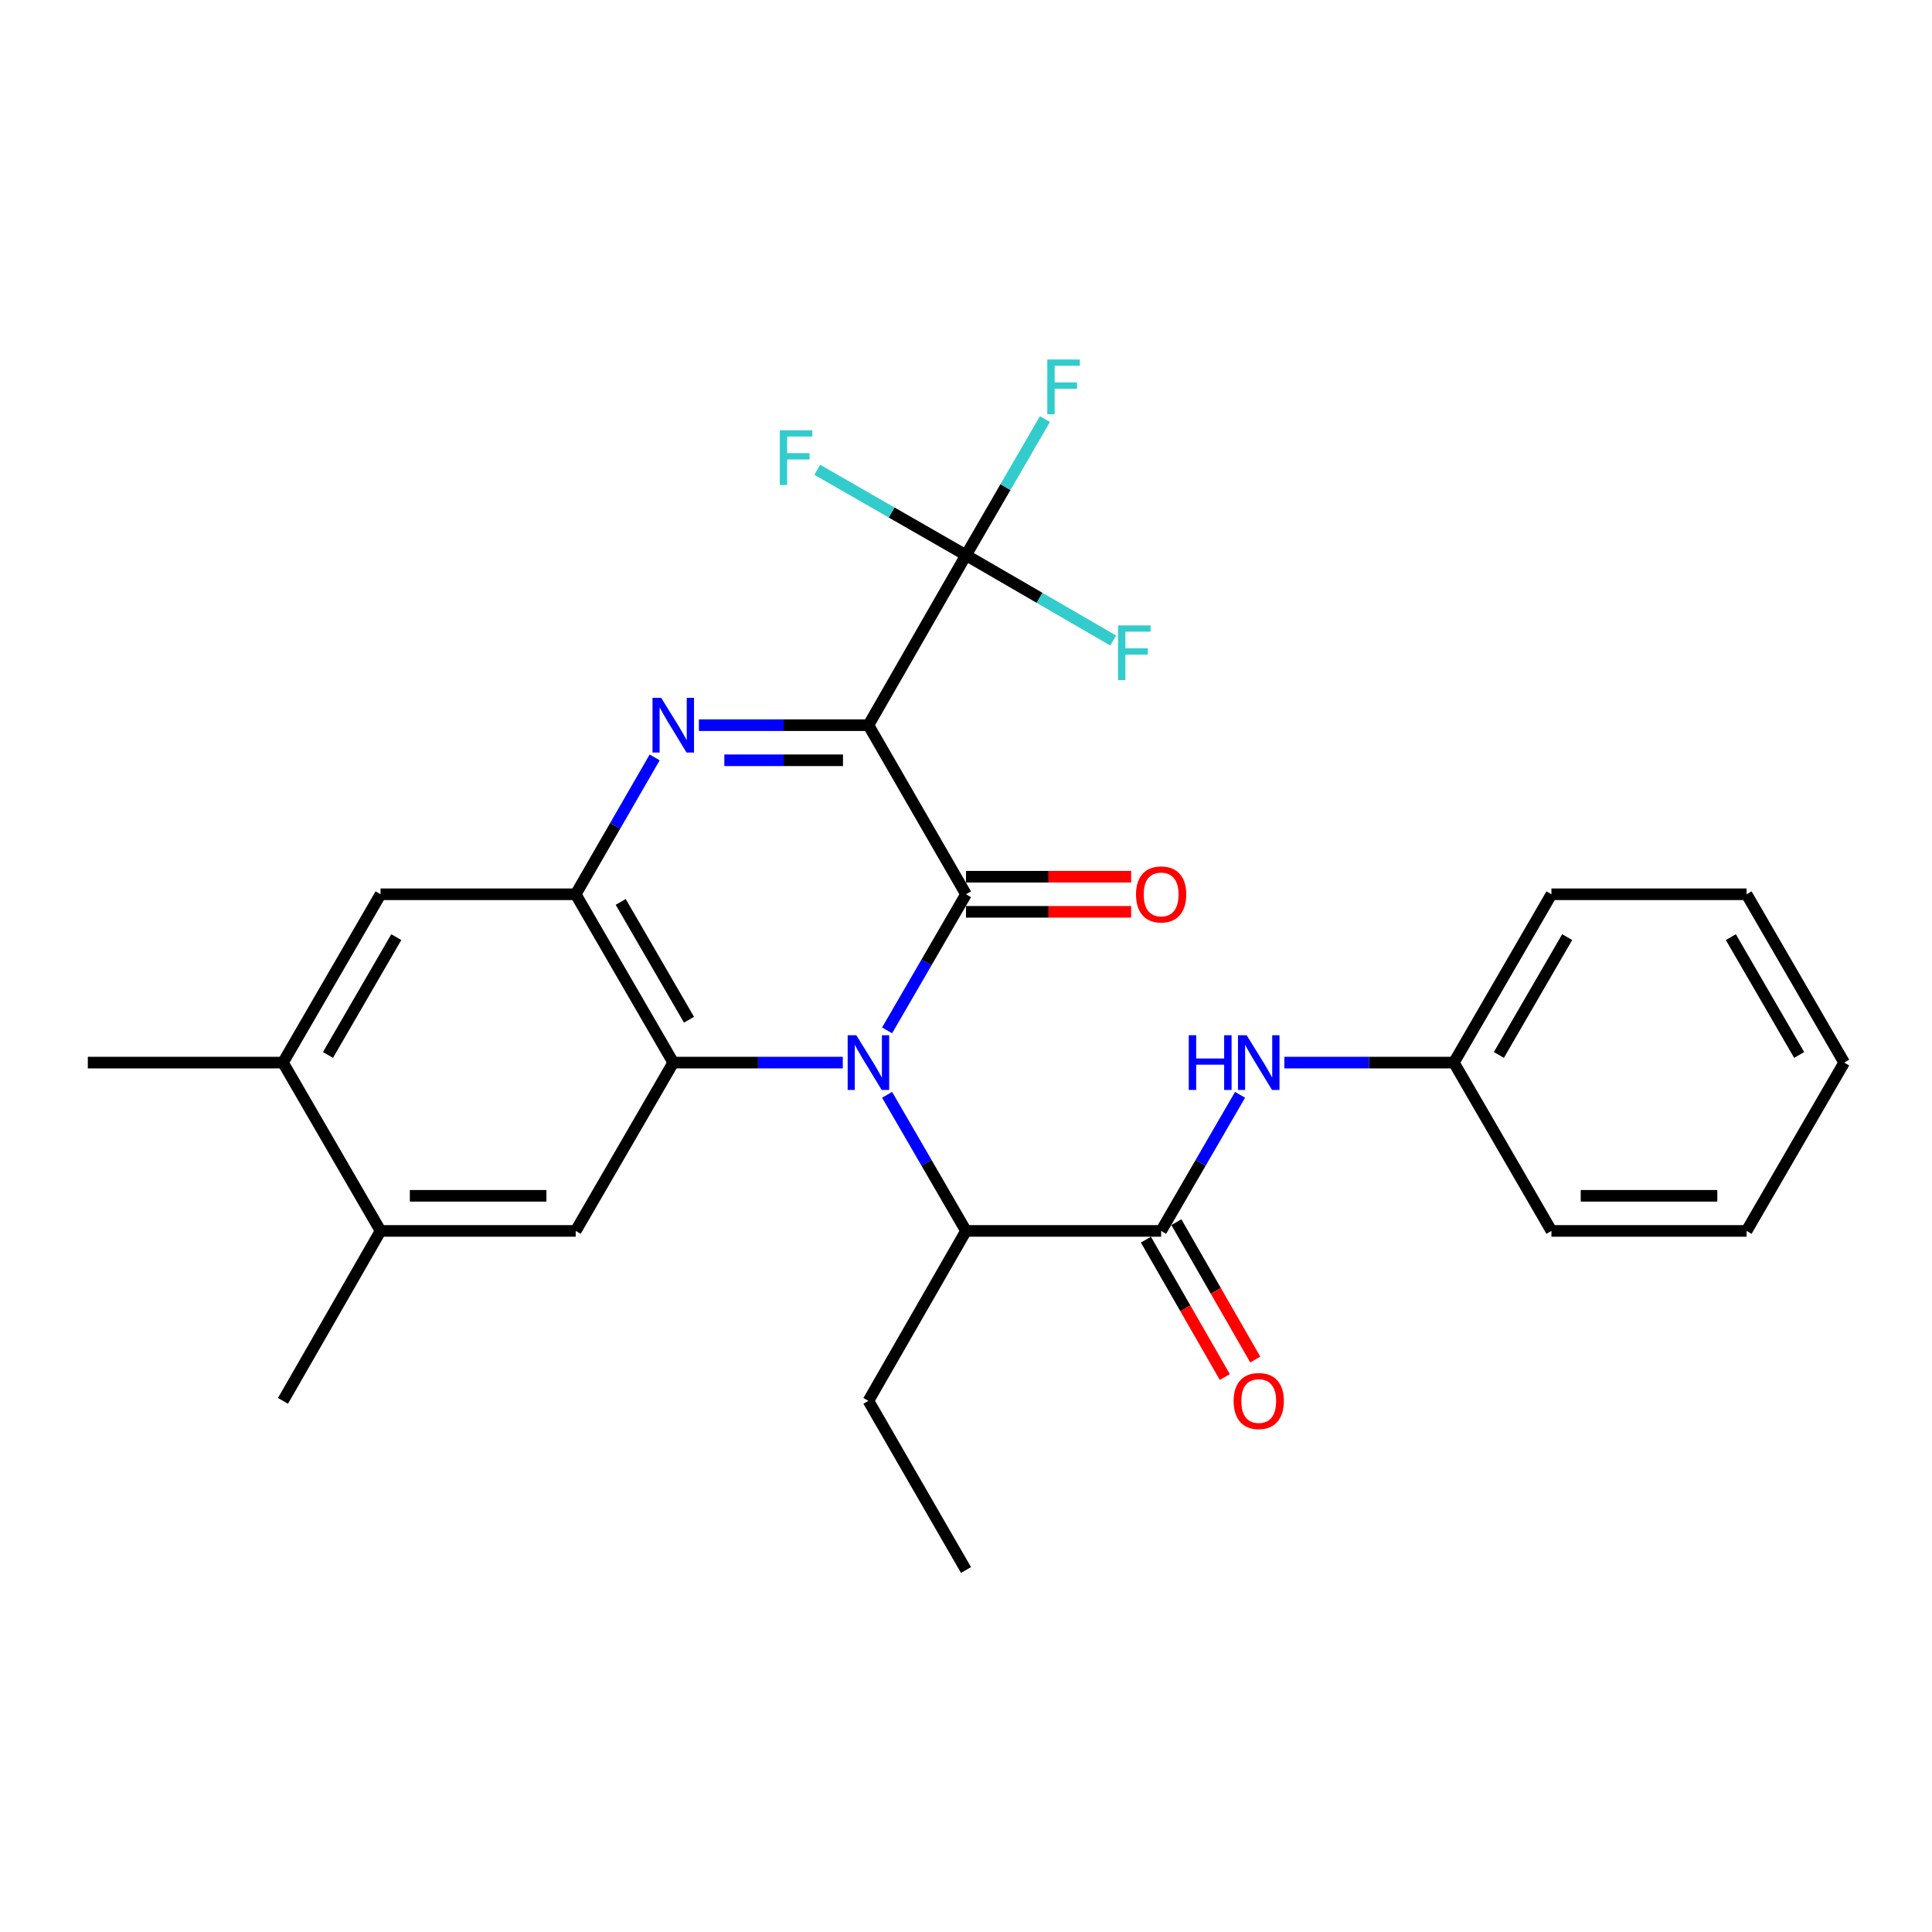 <?xml version='1.0' encoding='iso-8859-1'?>
<svg version='1.1' baseProfile='full'
              xmlns='http://www.w3.org/2000/svg'
                      xmlns:rdkit='http://www.rdkit.org/xml'
                      xmlns:xlink='http://www.w3.org/1999/xlink'
                  xml:space='preserve'
width='1000px' height='1000px' viewBox='0 0 1000 1000'>
<!-- END OF HEADER -->
<rect style='opacity:1.0;fill:#FFFFFF;stroke:none' width='1000' height='1000' x='0' y='0'> </rect>
<path class='bond-1' d='M 449.493,375.348 L 500,462.875' style='fill:none;fill-rule:evenodd;stroke:#000000;stroke-width:6px;stroke-linecap:butt;stroke-linejoin:miter;stroke-opacity:1' />
<path class='bond-2' d='M 449.493,375.348 L 405.618,375.348' style='fill:none;fill-rule:evenodd;stroke:#000000;stroke-width:6px;stroke-linecap:butt;stroke-linejoin:miter;stroke-opacity:1' />
<path class='bond-2' d='M 405.618,375.348 L 361.743,375.348' style='fill:none;fill-rule:evenodd;stroke:#0000FF;stroke-width:6px;stroke-linecap:butt;stroke-linejoin:miter;stroke-opacity:1' />
<path class='bond-2' d='M 436.33,393.519 L 405.618,393.519' style='fill:none;fill-rule:evenodd;stroke:#000000;stroke-width:6px;stroke-linecap:butt;stroke-linejoin:miter;stroke-opacity:1' />
<path class='bond-2' d='M 405.618,393.519 L 374.906,393.519' style='fill:none;fill-rule:evenodd;stroke:#0000FF;stroke-width:6px;stroke-linecap:butt;stroke-linejoin:miter;stroke-opacity:1' />
<path class='bond-5' d='M 449.493,375.348 L 500,287.366' style='fill:none;fill-rule:evenodd;stroke:#000000;stroke-width:6px;stroke-linecap:butt;stroke-linejoin:miter;stroke-opacity:1' />
<path class='bond-0' d='M 459.161,533.32 L 479.581,498.098' style='fill:none;fill-rule:evenodd;stroke:#0000FF;stroke-width:6px;stroke-linecap:butt;stroke-linejoin:miter;stroke-opacity:1' />
<path class='bond-0' d='M 479.581,498.098 L 500,462.875' style='fill:none;fill-rule:evenodd;stroke:#000000;stroke-width:6px;stroke-linecap:butt;stroke-linejoin:miter;stroke-opacity:1' />
<path class='bond-7' d='M 459.161,566.676 L 479.581,601.898' style='fill:none;fill-rule:evenodd;stroke:#0000FF;stroke-width:6px;stroke-linecap:butt;stroke-linejoin:miter;stroke-opacity:1' />
<path class='bond-7' d='M 479.581,601.898 L 500,637.121' style='fill:none;fill-rule:evenodd;stroke:#000000;stroke-width:6px;stroke-linecap:butt;stroke-linejoin:miter;stroke-opacity:1' />
<path class='bond-28' d='M 436.227,549.998 L 392.353,549.998' style='fill:none;fill-rule:evenodd;stroke:#0000FF;stroke-width:6px;stroke-linecap:butt;stroke-linejoin:miter;stroke-opacity:1' />
<path class='bond-28' d='M 392.353,549.998 L 348.478,549.998' style='fill:none;fill-rule:evenodd;stroke:#000000;stroke-width:6px;stroke-linecap:butt;stroke-linejoin:miter;stroke-opacity:1' />
<path class='bond-13' d='M 500,471.961 L 542.74,471.961' style='fill:none;fill-rule:evenodd;stroke:#000000;stroke-width:6px;stroke-linecap:butt;stroke-linejoin:miter;stroke-opacity:1' />
<path class='bond-13' d='M 542.74,471.961 L 585.479,471.961' style='fill:none;fill-rule:evenodd;stroke:#FF0000;stroke-width:6px;stroke-linecap:butt;stroke-linejoin:miter;stroke-opacity:1' />
<path class='bond-13' d='M 500,453.789 L 542.74,453.789' style='fill:none;fill-rule:evenodd;stroke:#000000;stroke-width:6px;stroke-linecap:butt;stroke-linejoin:miter;stroke-opacity:1' />
<path class='bond-13' d='M 542.74,453.789 L 585.479,453.789' style='fill:none;fill-rule:evenodd;stroke:#FF0000;stroke-width:6px;stroke-linecap:butt;stroke-linejoin:miter;stroke-opacity:1' />
<path class='bond-4' d='M 338.851,392.034 L 318.416,427.454' style='fill:none;fill-rule:evenodd;stroke:#0000FF;stroke-width:6px;stroke-linecap:butt;stroke-linejoin:miter;stroke-opacity:1' />
<path class='bond-4' d='M 318.416,427.454 L 297.981,462.875' style='fill:none;fill-rule:evenodd;stroke:#000000;stroke-width:6px;stroke-linecap:butt;stroke-linejoin:miter;stroke-opacity:1' />
<path class='bond-3' d='M 348.478,549.998 L 297.981,462.875' style='fill:none;fill-rule:evenodd;stroke:#000000;stroke-width:6px;stroke-linecap:butt;stroke-linejoin:miter;stroke-opacity:1' />
<path class='bond-3' d='M 356.625,527.817 L 321.277,466.831' style='fill:none;fill-rule:evenodd;stroke:#000000;stroke-width:6px;stroke-linecap:butt;stroke-linejoin:miter;stroke-opacity:1' />
<path class='bond-8' d='M 348.478,549.998 L 297.981,637.121' style='fill:none;fill-rule:evenodd;stroke:#000000;stroke-width:6px;stroke-linecap:butt;stroke-linejoin:miter;stroke-opacity:1' />
<path class='bond-10' d='M 297.981,462.875 L 196.976,462.875' style='fill:none;fill-rule:evenodd;stroke:#000000;stroke-width:6px;stroke-linecap:butt;stroke-linejoin:miter;stroke-opacity:1' />
<path class='bond-15' d='M 500,287.366 L 538.088,309.449' style='fill:none;fill-rule:evenodd;stroke:#000000;stroke-width:6px;stroke-linecap:butt;stroke-linejoin:miter;stroke-opacity:1' />
<path class='bond-15' d='M 538.088,309.449 L 576.176,331.532' style='fill:none;fill-rule:evenodd;stroke:#33CCCC;stroke-width:6px;stroke-linecap:butt;stroke-linejoin:miter;stroke-opacity:1' />
<path class='bond-16' d='M 500,287.366 L 461.502,265.263' style='fill:none;fill-rule:evenodd;stroke:#000000;stroke-width:6px;stroke-linecap:butt;stroke-linejoin:miter;stroke-opacity:1' />
<path class='bond-16' d='M 461.502,265.263 L 423.004,243.159' style='fill:none;fill-rule:evenodd;stroke:#33CCCC;stroke-width:6px;stroke-linecap:butt;stroke-linejoin:miter;stroke-opacity:1' />
<path class='bond-17' d='M 500,287.366 L 520.419,252.143' style='fill:none;fill-rule:evenodd;stroke:#000000;stroke-width:6px;stroke-linecap:butt;stroke-linejoin:miter;stroke-opacity:1' />
<path class='bond-17' d='M 520.419,252.143 L 540.839,216.92' style='fill:none;fill-rule:evenodd;stroke:#33CCCC;stroke-width:6px;stroke-linecap:butt;stroke-linejoin:miter;stroke-opacity:1' />
<path class='bond-6' d='M 601.004,637.121 L 500,637.121' style='fill:none;fill-rule:evenodd;stroke:#000000;stroke-width:6px;stroke-linecap:butt;stroke-linejoin:miter;stroke-opacity:1' />
<path class='bond-9' d='M 601.004,637.121 L 621.428,601.899' style='fill:none;fill-rule:evenodd;stroke:#000000;stroke-width:6px;stroke-linecap:butt;stroke-linejoin:miter;stroke-opacity:1' />
<path class='bond-9' d='M 621.428,601.899 L 641.851,566.676' style='fill:none;fill-rule:evenodd;stroke:#0000FF;stroke-width:6px;stroke-linecap:butt;stroke-linejoin:miter;stroke-opacity:1' />
<path class='bond-14' d='M 593.126,641.646 L 613.544,677.199' style='fill:none;fill-rule:evenodd;stroke:#000000;stroke-width:6px;stroke-linecap:butt;stroke-linejoin:miter;stroke-opacity:1' />
<path class='bond-14' d='M 613.544,677.199 L 633.962,712.752' style='fill:none;fill-rule:evenodd;stroke:#FF0000;stroke-width:6px;stroke-linecap:butt;stroke-linejoin:miter;stroke-opacity:1' />
<path class='bond-14' d='M 608.883,632.596 L 629.302,668.149' style='fill:none;fill-rule:evenodd;stroke:#000000;stroke-width:6px;stroke-linecap:butt;stroke-linejoin:miter;stroke-opacity:1' />
<path class='bond-14' d='M 629.302,668.149 L 649.72,703.702' style='fill:none;fill-rule:evenodd;stroke:#FF0000;stroke-width:6px;stroke-linecap:butt;stroke-linejoin:miter;stroke-opacity:1' />
<path class='bond-19' d='M 500,637.121 L 449.493,725.083' style='fill:none;fill-rule:evenodd;stroke:#000000;stroke-width:6px;stroke-linecap:butt;stroke-linejoin:miter;stroke-opacity:1' />
<path class='bond-29' d='M 297.981,637.121 L 196.976,637.121' style='fill:none;fill-rule:evenodd;stroke:#000000;stroke-width:6px;stroke-linecap:butt;stroke-linejoin:miter;stroke-opacity:1' />
<path class='bond-29' d='M 282.83,618.95 L 212.127,618.95' style='fill:none;fill-rule:evenodd;stroke:#000000;stroke-width:6px;stroke-linecap:butt;stroke-linejoin:miter;stroke-opacity:1' />
<path class='bond-18' d='M 664.787,549.998 L 708.657,549.998' style='fill:none;fill-rule:evenodd;stroke:#0000FF;stroke-width:6px;stroke-linecap:butt;stroke-linejoin:miter;stroke-opacity:1' />
<path class='bond-18' d='M 708.657,549.998 L 752.526,549.998' style='fill:none;fill-rule:evenodd;stroke:#000000;stroke-width:6px;stroke-linecap:butt;stroke-linejoin:miter;stroke-opacity:1' />
<path class='bond-12' d='M 196.976,462.875 L 146.469,549.998' style='fill:none;fill-rule:evenodd;stroke:#000000;stroke-width:6px;stroke-linecap:butt;stroke-linejoin:miter;stroke-opacity:1' />
<path class='bond-12' d='M 205.121,485.057 L 169.766,546.043' style='fill:none;fill-rule:evenodd;stroke:#000000;stroke-width:6px;stroke-linecap:butt;stroke-linejoin:miter;stroke-opacity:1' />
<path class='bond-11' d='M 196.976,637.121 L 146.469,549.998' style='fill:none;fill-rule:evenodd;stroke:#000000;stroke-width:6px;stroke-linecap:butt;stroke-linejoin:miter;stroke-opacity:1' />
<path class='bond-20' d='M 196.976,637.121 L 146.469,725.083' style='fill:none;fill-rule:evenodd;stroke:#000000;stroke-width:6px;stroke-linecap:butt;stroke-linejoin:miter;stroke-opacity:1' />
<path class='bond-21' d='M 146.469,549.998 L 45.455,549.998' style='fill:none;fill-rule:evenodd;stroke:#000000;stroke-width:6px;stroke-linecap:butt;stroke-linejoin:miter;stroke-opacity:1' />
<path class='bond-22' d='M 752.526,549.998 L 803.024,462.875' style='fill:none;fill-rule:evenodd;stroke:#000000;stroke-width:6px;stroke-linecap:butt;stroke-linejoin:miter;stroke-opacity:1' />
<path class='bond-22' d='M 775.823,546.042 L 811.171,485.056' style='fill:none;fill-rule:evenodd;stroke:#000000;stroke-width:6px;stroke-linecap:butt;stroke-linejoin:miter;stroke-opacity:1' />
<path class='bond-23' d='M 752.526,549.998 L 803.024,637.121' style='fill:none;fill-rule:evenodd;stroke:#000000;stroke-width:6px;stroke-linecap:butt;stroke-linejoin:miter;stroke-opacity:1' />
<path class='bond-24' d='M 449.493,725.083 L 500,812.63' style='fill:none;fill-rule:evenodd;stroke:#000000;stroke-width:6px;stroke-linecap:butt;stroke-linejoin:miter;stroke-opacity:1' />
<path class='bond-25' d='M 803.024,462.875 L 904.028,462.875' style='fill:none;fill-rule:evenodd;stroke:#000000;stroke-width:6px;stroke-linecap:butt;stroke-linejoin:miter;stroke-opacity:1' />
<path class='bond-26' d='M 803.024,637.121 L 904.028,637.121' style='fill:none;fill-rule:evenodd;stroke:#000000;stroke-width:6px;stroke-linecap:butt;stroke-linejoin:miter;stroke-opacity:1' />
<path class='bond-26' d='M 818.174,618.95 L 888.877,618.95' style='fill:none;fill-rule:evenodd;stroke:#000000;stroke-width:6px;stroke-linecap:butt;stroke-linejoin:miter;stroke-opacity:1' />
<path class='bond-30' d='M 904.028,462.875 L 954.545,549.998' style='fill:none;fill-rule:evenodd;stroke:#000000;stroke-width:6px;stroke-linecap:butt;stroke-linejoin:miter;stroke-opacity:1' />
<path class='bond-30' d='M 895.885,485.058 L 931.248,546.045' style='fill:none;fill-rule:evenodd;stroke:#000000;stroke-width:6px;stroke-linecap:butt;stroke-linejoin:miter;stroke-opacity:1' />
<path class='bond-27' d='M 904.028,637.121 L 954.545,549.998' style='fill:none;fill-rule:evenodd;stroke:#000000;stroke-width:6px;stroke-linecap:butt;stroke-linejoin:miter;stroke-opacity:1' />
<path  class='atom-1' d='M 443.233 535.838
L 452.513 550.838
Q 453.433 552.318, 454.913 554.998
Q 456.393 557.678, 456.473 557.838
L 456.473 535.838
L 460.233 535.838
L 460.233 564.158
L 456.353 564.158
L 446.393 547.758
Q 445.233 545.838, 443.993 543.638
Q 442.793 541.438, 442.433 540.758
L 442.433 564.158
L 438.753 564.158
L 438.753 535.838
L 443.233 535.838
' fill='#0000FF'/>
<path  class='atom-3' d='M 342.218 361.188
L 351.498 376.188
Q 352.418 377.668, 353.898 380.348
Q 355.378 383.028, 355.458 383.188
L 355.458 361.188
L 359.218 361.188
L 359.218 389.508
L 355.338 389.508
L 345.378 373.108
Q 344.218 371.188, 342.978 368.988
Q 341.778 366.788, 341.418 366.108
L 341.418 389.508
L 337.738 389.508
L 337.738 361.188
L 342.218 361.188
' fill='#0000FF'/>
<path  class='atom-10' d='M 615.302 535.838
L 619.142 535.838
L 619.142 547.878
L 633.622 547.878
L 633.622 535.838
L 637.462 535.838
L 637.462 564.158
L 633.622 564.158
L 633.622 551.078
L 619.142 551.078
L 619.142 564.158
L 615.302 564.158
L 615.302 535.838
' fill='#0000FF'/>
<path  class='atom-10' d='M 645.262 535.838
L 654.542 550.838
Q 655.462 552.318, 656.942 554.998
Q 658.422 557.678, 658.502 557.838
L 658.502 535.838
L 662.262 535.838
L 662.262 564.158
L 658.382 564.158
L 648.422 547.758
Q 647.262 545.838, 646.022 543.638
Q 644.822 541.438, 644.462 540.758
L 644.462 564.158
L 640.782 564.158
L 640.782 535.838
L 645.262 535.838
' fill='#0000FF'/>
<path  class='atom-14' d='M 588.004 462.955
Q 588.004 456.155, 591.364 452.355
Q 594.724 448.555, 601.004 448.555
Q 607.284 448.555, 610.644 452.355
Q 614.004 456.155, 614.004 462.955
Q 614.004 469.835, 610.604 473.755
Q 607.204 477.635, 601.004 477.635
Q 594.764 477.635, 591.364 473.755
Q 588.004 469.875, 588.004 462.955
M 601.004 474.435
Q 605.324 474.435, 607.644 471.555
Q 610.004 468.635, 610.004 462.955
Q 610.004 457.395, 607.644 454.595
Q 605.324 451.755, 601.004 451.755
Q 596.684 451.755, 594.324 454.555
Q 592.004 457.355, 592.004 462.955
Q 592.004 468.675, 594.324 471.555
Q 596.684 474.435, 601.004 474.435
' fill='#FF0000'/>
<path  class='atom-15' d='M 638.522 725.163
Q 638.522 718.363, 641.882 714.563
Q 645.242 710.763, 651.522 710.763
Q 657.802 710.763, 661.162 714.563
Q 664.522 718.363, 664.522 725.163
Q 664.522 732.043, 661.122 735.963
Q 657.722 739.843, 651.522 739.843
Q 645.282 739.843, 641.882 735.963
Q 638.522 732.083, 638.522 725.163
M 651.522 736.643
Q 655.842 736.643, 658.162 733.763
Q 660.522 730.843, 660.522 725.163
Q 660.522 719.603, 658.162 716.803
Q 655.842 713.963, 651.522 713.963
Q 647.202 713.963, 644.842 716.763
Q 642.522 719.563, 642.522 725.163
Q 642.522 730.883, 644.842 733.763
Q 647.202 736.643, 651.522 736.643
' fill='#FF0000'/>
<path  class='atom-16' d='M 578.693 323.713
L 595.533 323.713
L 595.533 326.953
L 582.493 326.953
L 582.493 335.553
L 594.093 335.553
L 594.093 338.833
L 582.493 338.833
L 582.493 352.033
L 578.693 352.033
L 578.693 323.713
' fill='#33CCCC'/>
<path  class='atom-17' d='M 403.629 222.709
L 420.469 222.709
L 420.469 225.949
L 407.429 225.949
L 407.429 234.549
L 419.029 234.549
L 419.029 237.829
L 407.429 237.829
L 407.429 251.029
L 403.629 251.029
L 403.629 222.709
' fill='#33CCCC'/>
<path  class='atom-18' d='M 542.087 186.083
L 558.927 186.083
L 558.927 189.323
L 545.887 189.323
L 545.887 197.923
L 557.487 197.923
L 557.487 201.203
L 545.887 201.203
L 545.887 214.403
L 542.087 214.403
L 542.087 186.083
' fill='#33CCCC'/>
</svg>
